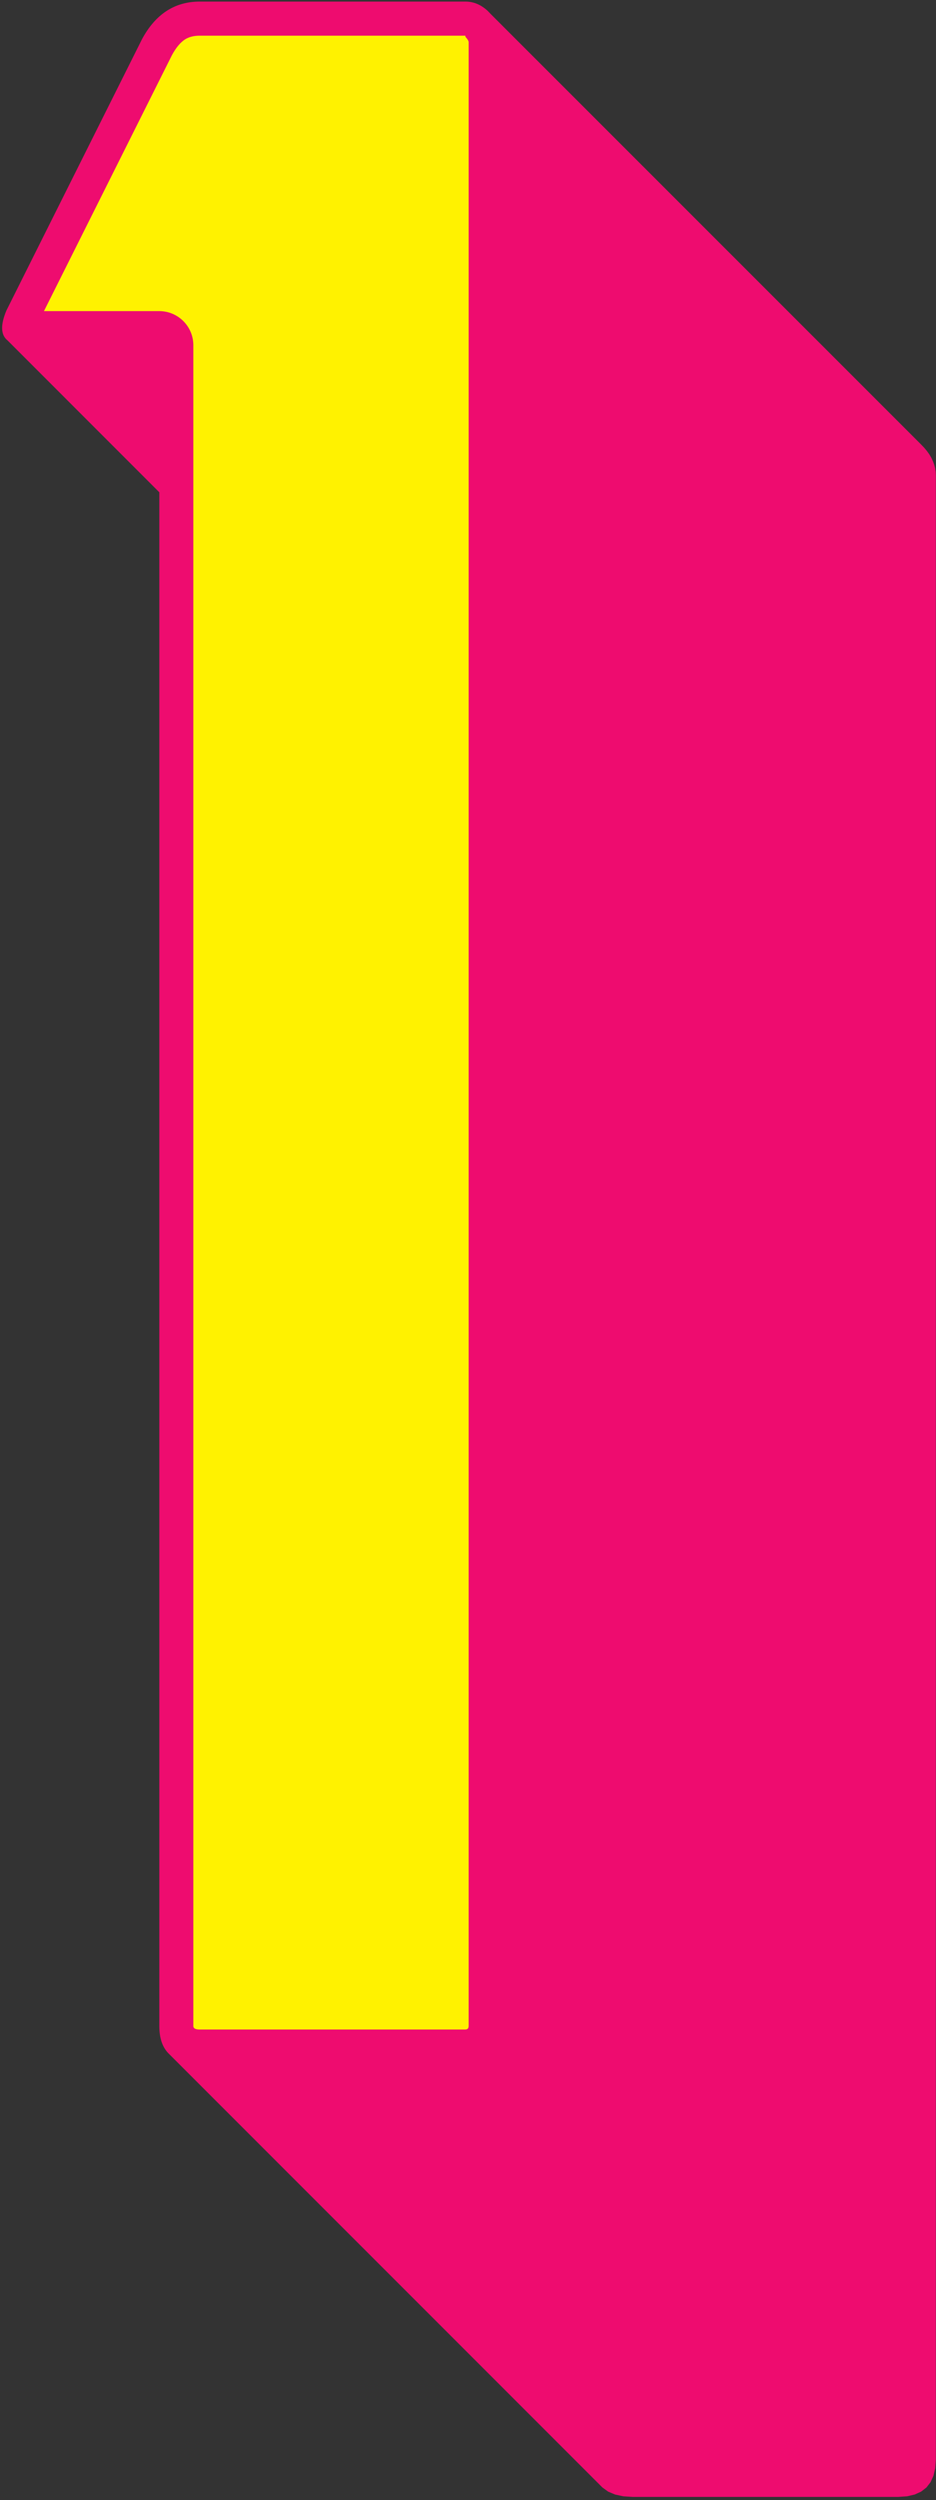 <svg width="221" height="590" viewBox="0 0 221 590" fill="none" xmlns="http://www.w3.org/2000/svg">
<rect x="0" y="0" width="221" height="590" fill="#333333" stroke="none"/>
<path fill-rule="evenodd" clip-rule="evenodd" d="M115.282 2.72L115.372 2.8L115.462 2.89L115.551 2.98L115.632 3.07L115.721 3.16L115.812 3.26L217.532 104.95L218.221 105.67L218.861 106.44L219.421 107.22L219.892 108.02L220.272 108.83L220.572 109.64L220.791 110.46L220.921 111.3L220.962 112.15V580.38L220.822 582.46L220.402 584.26L219.712 585.78L218.742 587.03L217.492 588L215.971 588.69L214.171 589.11L212.092 589.25H149.392L147.152 589.11L145.221 588.69L143.582 588L142.242 587.03L40.002 484.8C38.411 483.32 37.621 481.11 37.621 478.15V116.18L1.772 80.33C0.172 79.05 0.082 76.71 1.502 73.3L33.541 9.23C36.721 3.33 41.261 0.37 47.172 0.37H109.872C111.872 0.37 113.682 1.15 115.312 2.72H115.282Z" fill="#EE0C6F"/>
<path d="M43.671 9.31C42.571 10.03 41.531 11.28 40.591 13.03L10.381 73.42H37.601C42.041 73.42 45.651 77.03 45.651 81.47V478.14C45.651 478.68 46.151 478.95 47.141 478.95H109.841C110.381 478.95 110.651 478.68 110.651 478.14V9.91C110.651 9.67 110.411 9.28 109.971 8.78C109.781 8.54 109.951 8.42 109.841 8.42H47.141C45.751 8.42 44.581 8.73 43.671 9.31Z" fill="#FFF200"/>
</svg>
